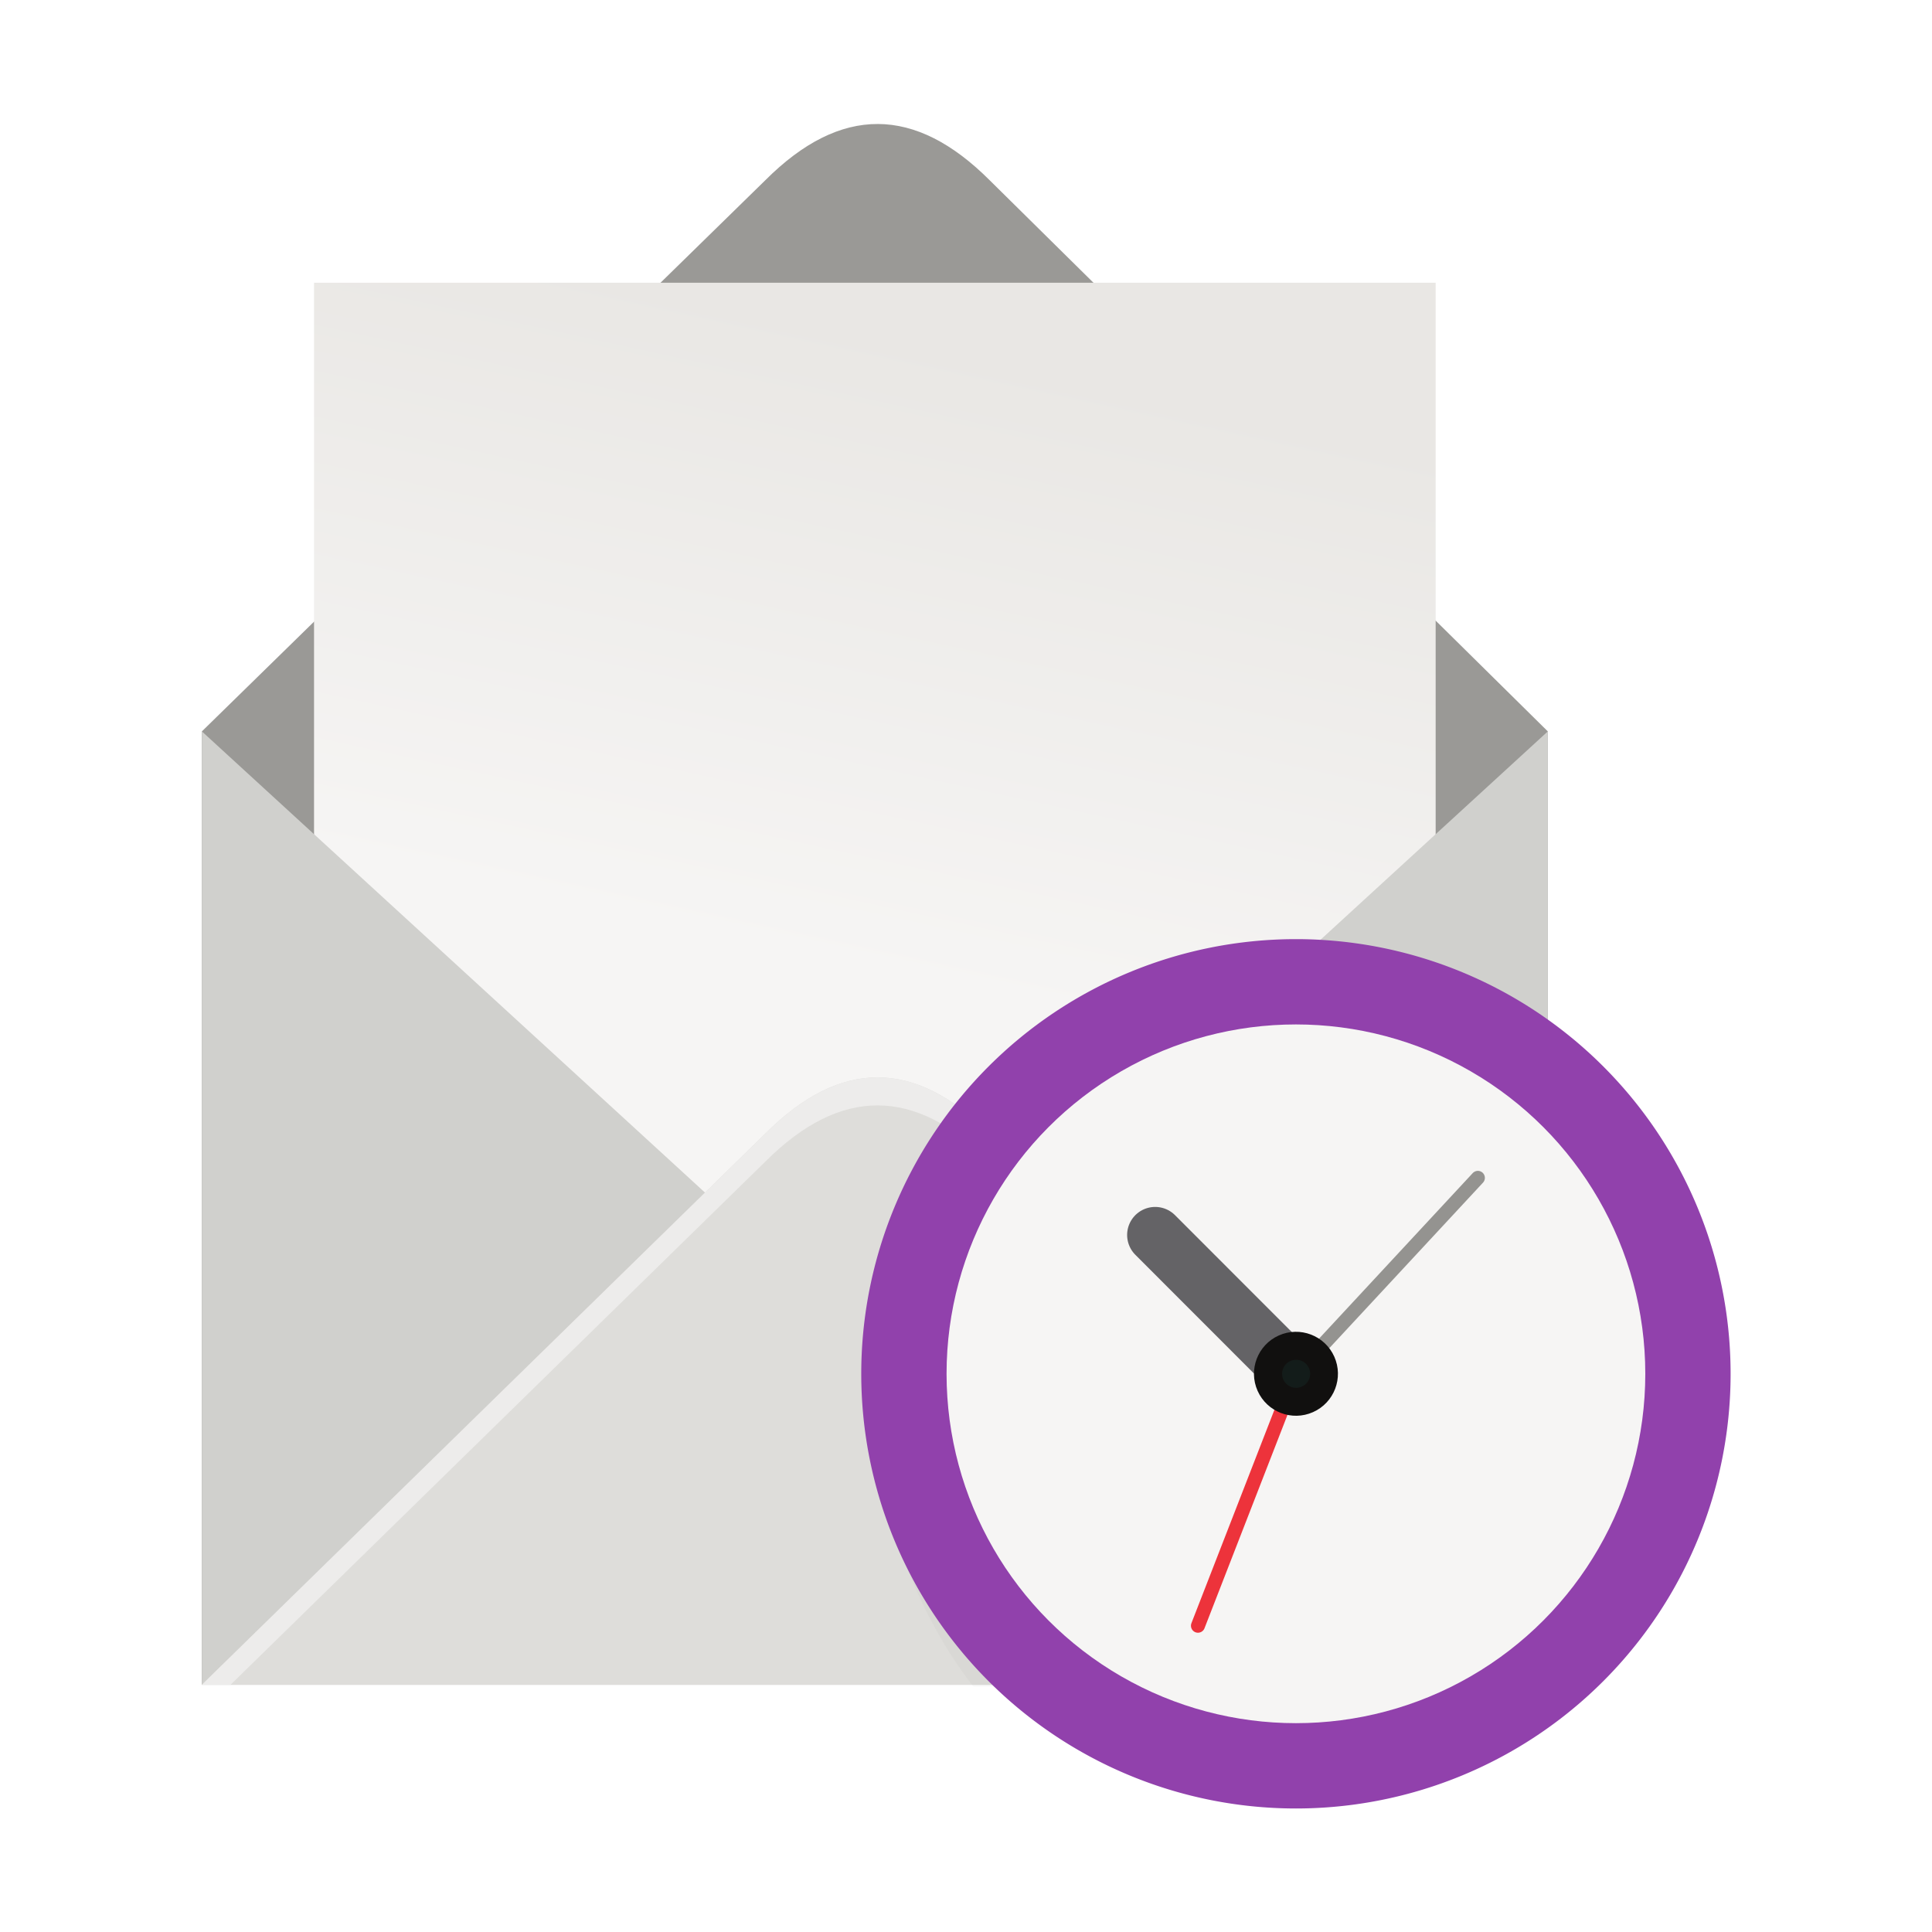 <?xml version="1.0" encoding="UTF-8" standalone="no"?>
<svg
   width="1024"
   height="1024"
   version="1.0"
   enable-background="new"
   id="svg21"
   sodipodi:docname="evolution.logo.svg"
   inkscape:version="1.3.2 (091e20ef0f, 2023-11-25, custom)"
   xmlns:inkscape="http://www.inkscape.org/namespaces/inkscape"
   xmlns:sodipodi="http://sodipodi.sourceforge.net/DTD/sodipodi-0.dtd"
   xmlns:xlink="http://www.w3.org/1999/xlink"
   xmlns="http://www.w3.org/2000/svg"
   xmlns:svg="http://www.w3.org/2000/svg">
  <sodipodi:namedview
     id="namedview21"
     pagecolor="#ffffff"
     bordercolor="#000000"
     borderopacity="0.25"
     inkscape:showpageshadow="2"
     inkscape:pageopacity="0.0"
     inkscape:pagecheckerboard="0"
     inkscape:deskcolor="#d1d1d1"
     inkscape:zoom="0.32678961"
     inkscape:cx="330.48787"
     inkscape:cy="273.87652"
     inkscape:window-width="1920"
     inkscape:window-height="1018"
     inkscape:window-x="1920"
     inkscape:window-y="40"
     inkscape:window-maximized="1"
     inkscape:current-layer="svg21" />
  <defs
     id="defs10">
    <linearGradient
       id="d">
      <stop
         offset="0"
         stop-color="#f6f5f4"
         id="stop1" />
      <stop
         offset="1"
         stop-color="#e9e7e4"
         id="stop2" />
    </linearGradient>
    <linearGradient
       id="b">
      <stop
         offset="0"
         stop-color="#dc8add"
         id="stop3" />
      <stop
         offset="1"
         stop-color="#813d9c"
         id="stop4" />
    </linearGradient>
    <linearGradient
       id="c">
      <stop
         offset="0"
         stop-color="#fff"
         id="stop5" />
      <stop
         offset=".4"
         stop-color="#fff"
         id="stop6" />
      <stop
         offset="1"
         stop-color="#edece9"
         id="stop7" />
    </linearGradient>
    <linearGradient
       id="a">
      <stop
         offset="0"
         stop-color="#fff"
         id="stop8" />
      <stop
         offset="1"
         stop-color="#edece9"
         id="stop9" />
    </linearGradient>
    <filter
       id="f"
       color-interpolation-filters="sRGB"
       x="0"
       y="0"
       width="1"
       height="1">
      <feBlend
         mode="multiply"
         in2="BackgroundImage"
         id="feBlend9" />
    </filter>
    <filter
       id="g"
       color-interpolation-filters="sRGB"
       x="-0.2"
       y="-0.2"
       width="1.4"
       height="1.4">
      <feBlend
         mode="multiply"
         in2="BackgroundImage"
         id="feBlend10" />
    </filter>
    <linearGradient
       xlink:href="#d"
       id="e"
       x1="63.109"
       y1="65.067"
       x2="72.603"
       y2="21.374"
       gradientUnits="userSpaceOnUse" />
  </defs>
  <g
     id="g22"
     transform="matrix(7.431,0,0,7.431,-11.898,30.961)">
    <path
       style="marker:none"
       d="M 64.213,4.678 C 61.55,4.669 58.878,5.997 56.188,8.688 L 16,48 v 68 h 96 V 48 L 72.187,8.687 c -2.656,-2.656 -5.311,-4 -7.974,-4.01 z"
       fill="#9a9996"
       id="path10" />
    <path
       style="fill:url(#e);marker:none"
       fill="url(#e)"
       d="m 24,16 h 80 v 88 H 24 Z"
       id="path11" />
    <path
       style="marker:none"
       d="m 16,48 v 68.001 L 112,116 V 48 L 64,92 Z"
       fill="#d0d0cd"
       id="path12" />
    <path
       style="marker:none"
       d="m 16,116 h 96 L 72.187,76.687 c -5.312,-5.312 -10.618,-5.381 -16,0 z"
       fill="#deddda"
       id="path13" />
    <path
       d="m 69.953,251.55 a 28.557,28.557 0 0 0 -7.01,18.714 c 0.003,6.37 2.74,13.73 6.663,18.748 h 37.874 z"
       style="marker:none"
       transform="matrix(1.051,0,0,1.051,-2.122,-187.612)"
       opacity="0.15"
       filter="url(#f)"
       enable-background="new"
       id="path14" />
    <path
       style="marker:none"
       d="m 64.213,72.678 c -2.663,-0.009 -5.335,1.319 -8.025,4.01 L 16,116 h 2.045 L 56.187,78.687 c 5.382,-5.381 10.688,-5.312 16,0 L 109.975,116 H 112 L 72.187,76.687 c -2.656,-2.656 -5.311,-4 -7.974,-4.01 z"
       fill="#edeceb"
       id="path15" />
    <g
       transform="matrix(1.171,0,0,1.171,-13.698,-11.07)"
       id="g21">
      <path
         d="M 117.574,90.426 A 25.574,25.574 0 0 1 92,116 25.574,25.574 0 0 1 66.426,90.426 25.574,25.574 0 0 1 92,64.852 25.574,25.574 0 0 1 117.574,90.426 Z"
         style="marker:none"
         fill="#613583"
         enable-background="new"
         id="path16" />
      <rect
         style="marker:none"
         width="47.738"
         height="48.59"
         x="68.131"
         y="65.705"
         rx="23.869"
         ry="23.869"
         fill="#d5d3cf"
         enable-background="new"
         id="rect16" />
      <path
         style="marker:none"
         d="M 118.476,89.574 A 26.476,26.476 0 0 1 92,116.05 26.476,26.476 0 0 1 65.524,89.574 26.476,26.476 0 0 1 92,63.098 26.476,26.476 0 0 1 118.476,89.574 Z"
         fill="#9141ac"
         enable-background="new"
         id="path17" />
      <circle
         r="21.28"
         style="marker:none"
         cx="92"
         cy="89.574"
         fill="#f6f5f4"
         enable-background="new"
         id="circle17" />
      <path
         d="M 92,89.574 103.082,77.639"
         fill="#949390"
         fill-rule="evenodd"
         stroke="#949390"
         stroke-width="0.854"
         stroke-linecap="round"
         enable-background="new"
         id="path18" />
      <path
         d="m 92,89.574 -5.967,15.344"
         fill="none"
         stroke="#ed333b"
         stroke-width="0.854"
         stroke-linecap="round"
         enable-background="new"
         id="path19" />
      <path
         transform="matrix(0.897,0,0,0.897,9.889,-150.802)"
         d="m 91.494,268.07 -9.513,-9.52"
         fill="none"
         stroke="#68676b"
         stroke-width="3.808"
         stroke-linecap="round"
         filter="url(#g)"
         enable-background="new"
         id="path20" />
      <circle
         r="2.557"
         cy="119.282"
         cx="47.532"
         style="marker:none"
         transform="rotate(-24.04)"
         color="#000000"
         overflow="visible"
         fill="#11100f"
         enable-background="accumulate"
         id="circle20" />
      <circle
         r="0.854"
         style="marker:none"
         cx="92.012"
         cy="89.574"
         color="#000000"
         overflow="visible"
         fill="#131c1a"
         enable-background="accumulate"
         id="circle21" />
    </g>
  </g>
</svg>
